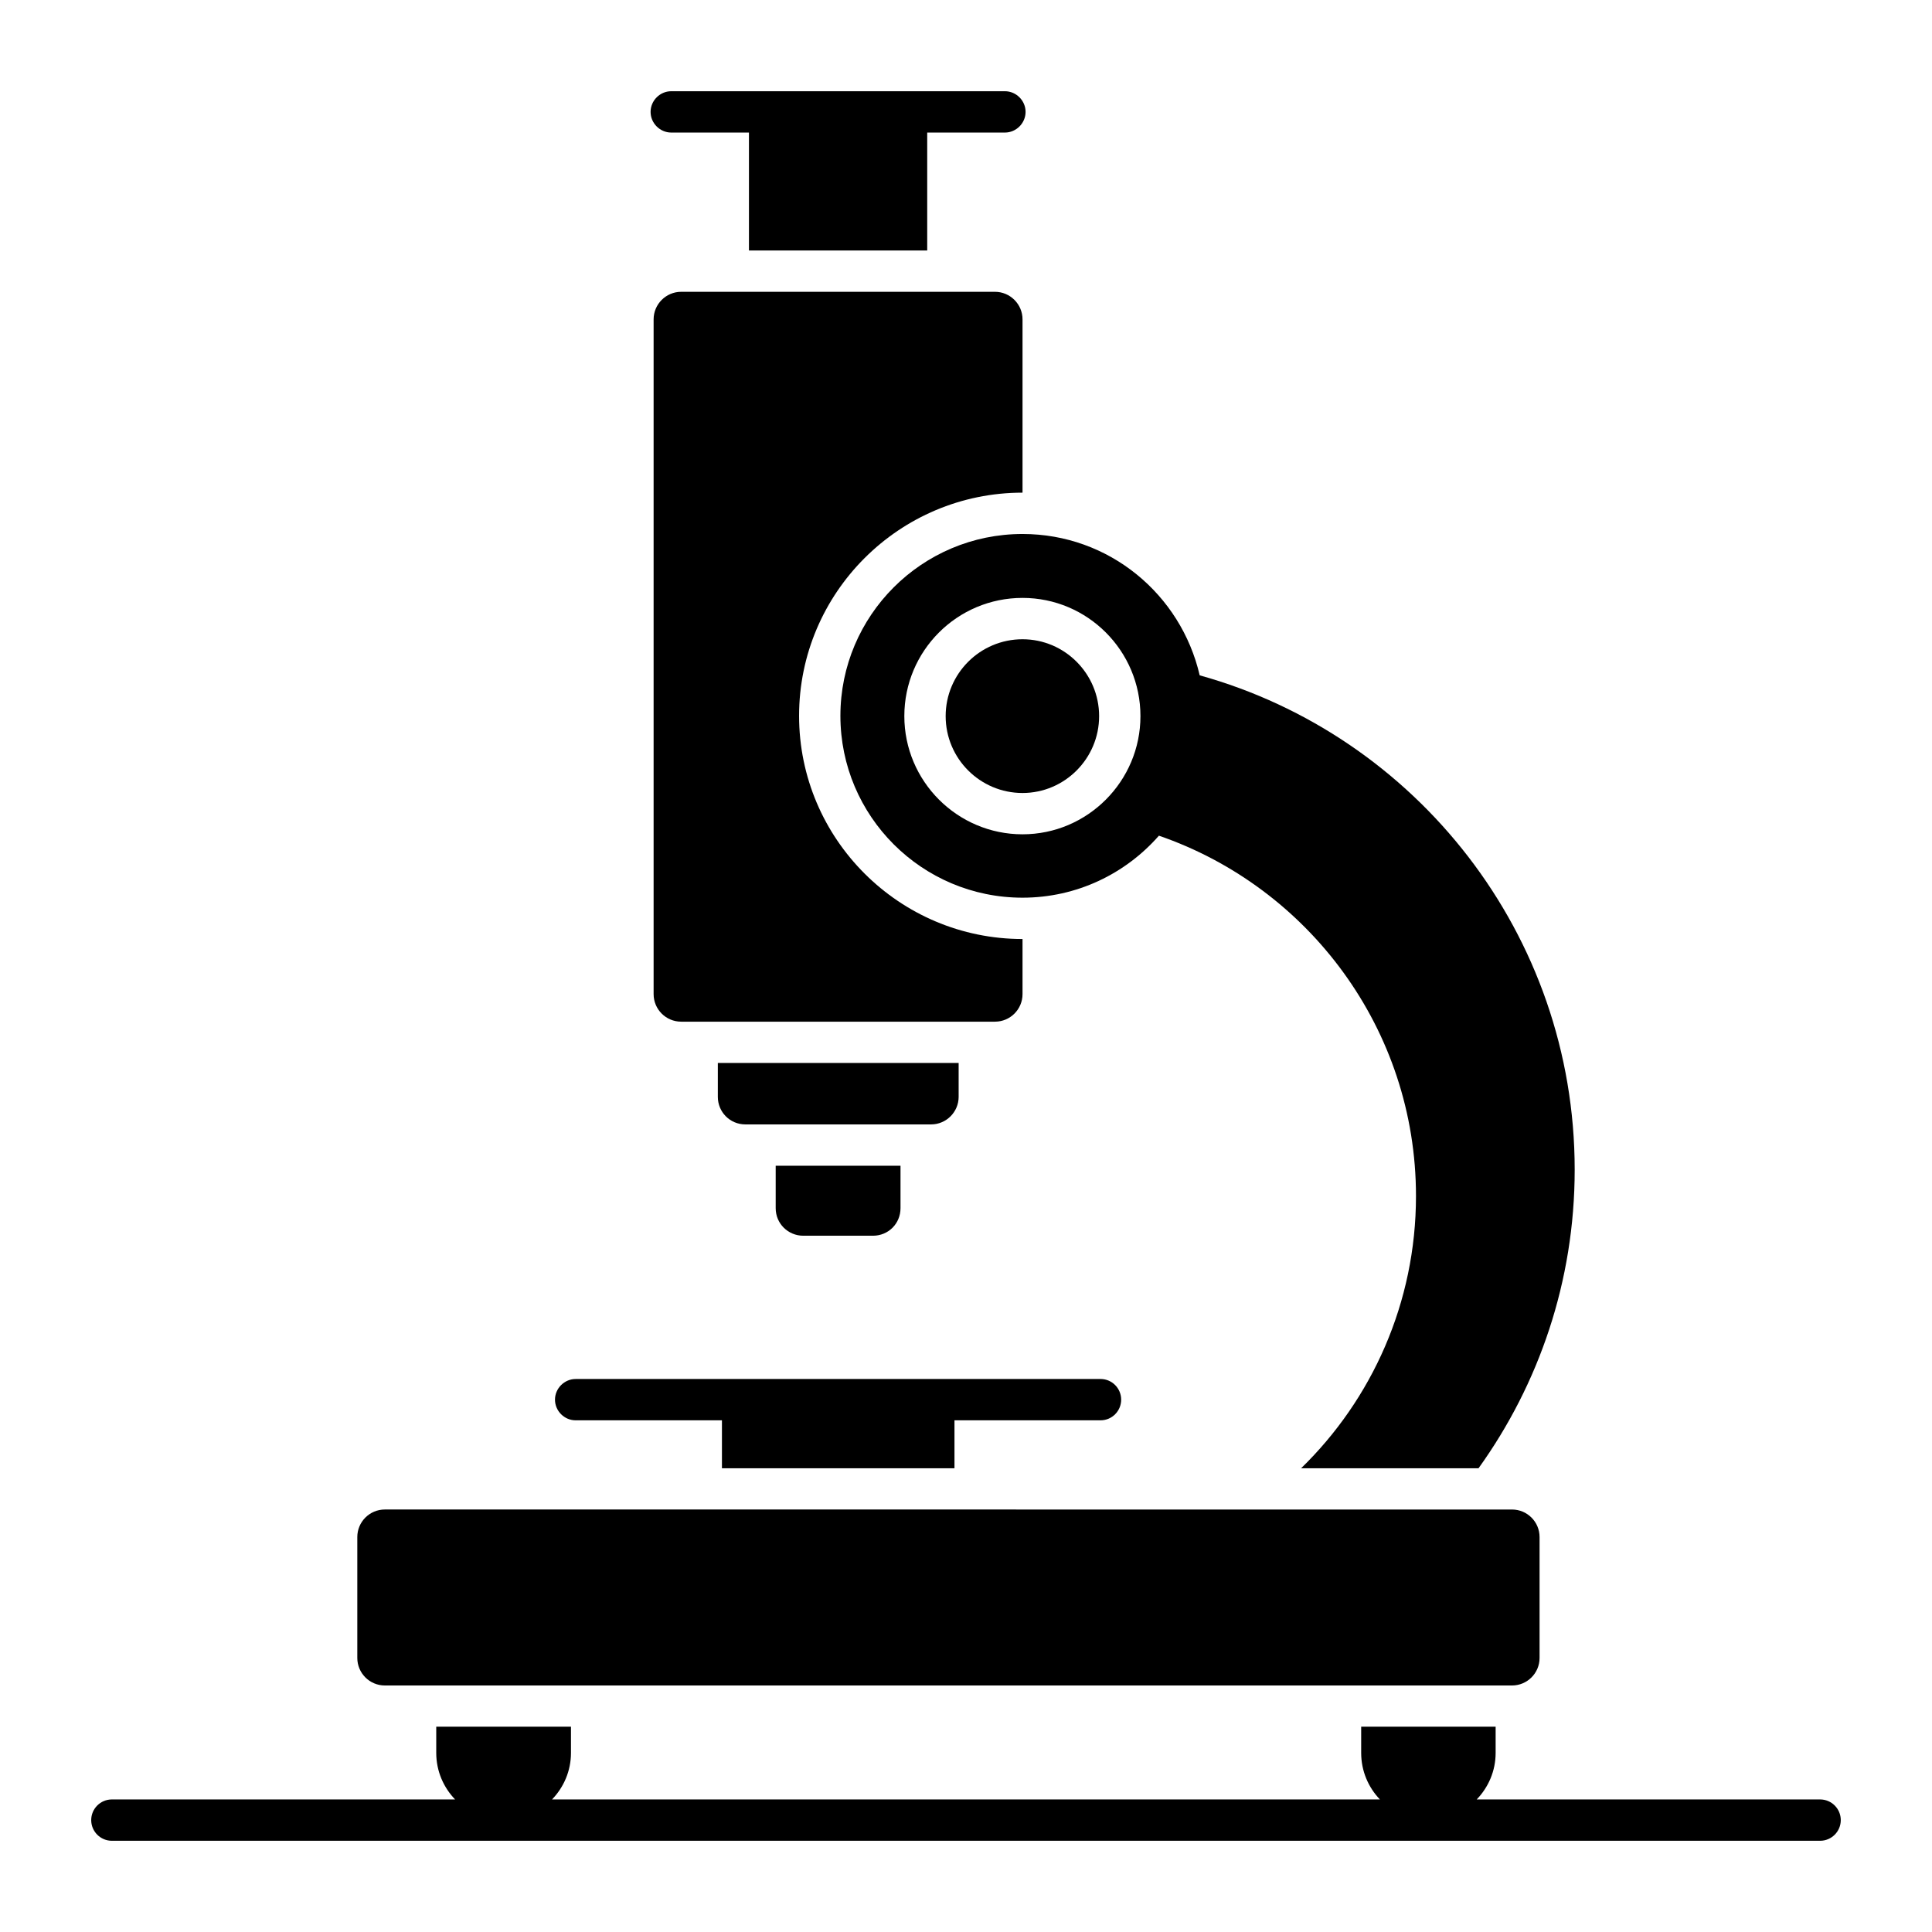 <?xml version="1.0" encoding="UTF-8"?>
<!-- Uploaded to: SVG Repo, www.svgrepo.com, Generator: SVG Repo Mixer Tools -->
<svg fill="#000000" width="800px" height="800px" version="1.1" viewBox="144 144 512 512" xmlns="http://www.w3.org/2000/svg">
 <g>
  <path d="m245.99 590.67h298.71c4.031 0 7.301-3.269 7.301-7.301v-32.031c0-4.031-3.269-7.301-7.301-7.301l-298.71-0.004c-4.031 0-7.301 3.269-7.301 7.301v32.031c0 4.039 3.266 7.305 7.301 7.305z"/>
  <path d="m414.98 407.45v-14.602c-32.637 0-59.215-26.504-59.215-59.145 0-32.637 26.578-59.145 59.215-59.145v-45.926c0-4.016-3.285-7.301-7.301-7.301h-83.164c-4.016 0-7.301 3.285-7.301 7.301v178.82c0 4.031 3.269 7.301 7.301 7.301h83.164c4.035 0 7.301-3.269 7.301-7.301z"/>
  <path d="m398.05 434.68v-8.98h-63.816v8.98c0 4.016 3.211 7.301 7.301 7.301h49.211c4.019 0 7.305-3.285 7.305-7.301z"/>
  <path d="m356.87 471.48h18.473c4.09 0 7.301-3.211 7.301-7.301v-11.246h-33.078v11.246c0 4.086 3.289 7.301 7.305 7.301z"/>
  <path d="m296.55 520.4h38.77v12.703h61.625v-12.703h38.699c3.066 0 5.477-2.484 5.477-5.477 0-2.992-2.41-5.477-5.477-5.477l-139.09 0.004c-2.992 0-5.477 2.481-5.477 5.477 0 2.992 2.484 5.473 5.477 5.473z"/>
  <path d="m394.61 333.78c0 11.246 9.129 20.371 20.371 20.371 11.172 0 20.297-9.129 20.297-20.371 0-11.246-9.129-20.371-20.297-20.371-11.242-0.004-20.371 9.125-20.371 20.371z"/>
  <path d="m461.93 322.97c-4.965-21.465-24.023-37.457-46.949-37.457-26.652 0-48.266 21.613-48.266 48.191s21.613 48.191 48.266 48.191c14.383 0 27.309-6.352 36.145-16.43 39.648 13.652 68.125 51.332 68.125 95.504 0 28.258-11.684 53.887-30.449 72.141h47.023c15.992-22.27 25.484-49.578 25.484-79.148-0.004-62.355-42.059-115.07-99.379-130.99zm-46.949 42.129c-17.305 0-31.324-14.094-31.324-31.324 0-17.305 14.02-31.324 31.324-31.324 17.23 0 31.25 14.02 31.25 31.324 0.004 17.234-14.016 31.324-31.25 31.324z"/>
  <path d="m321.89 179.13h20.59v31.25h47.242v-31.25h20.59c2.992 0 5.477-2.484 5.477-5.477 0-2.992-2.484-5.477-5.477-5.477h-88.422c-2.992 0-5.477 2.481-5.477 5.477 0 2.992 2.484 5.477 5.477 5.477z"/>
  <path d="m626.35 620.87h-91.008c3.086-3.199 5.016-7.531 5.016-12.336v-6.938h-35.633v6.938c0 4.801 1.895 9.133 4.961 12.336h-219.39c3.086-3.199 5.016-7.531 5.016-12.336v-6.938h-35.703v6.938c0 4.801 1.91 9.133 4.996 12.336h-90.957c-3.023 0-5.477 2.453-5.477 5.477s2.453 5.477 5.477 5.477h452.7c3.023 0 5.477-2.453 5.477-5.477s-2.453-5.477-5.477-5.477z"/>
 </g>
</svg>